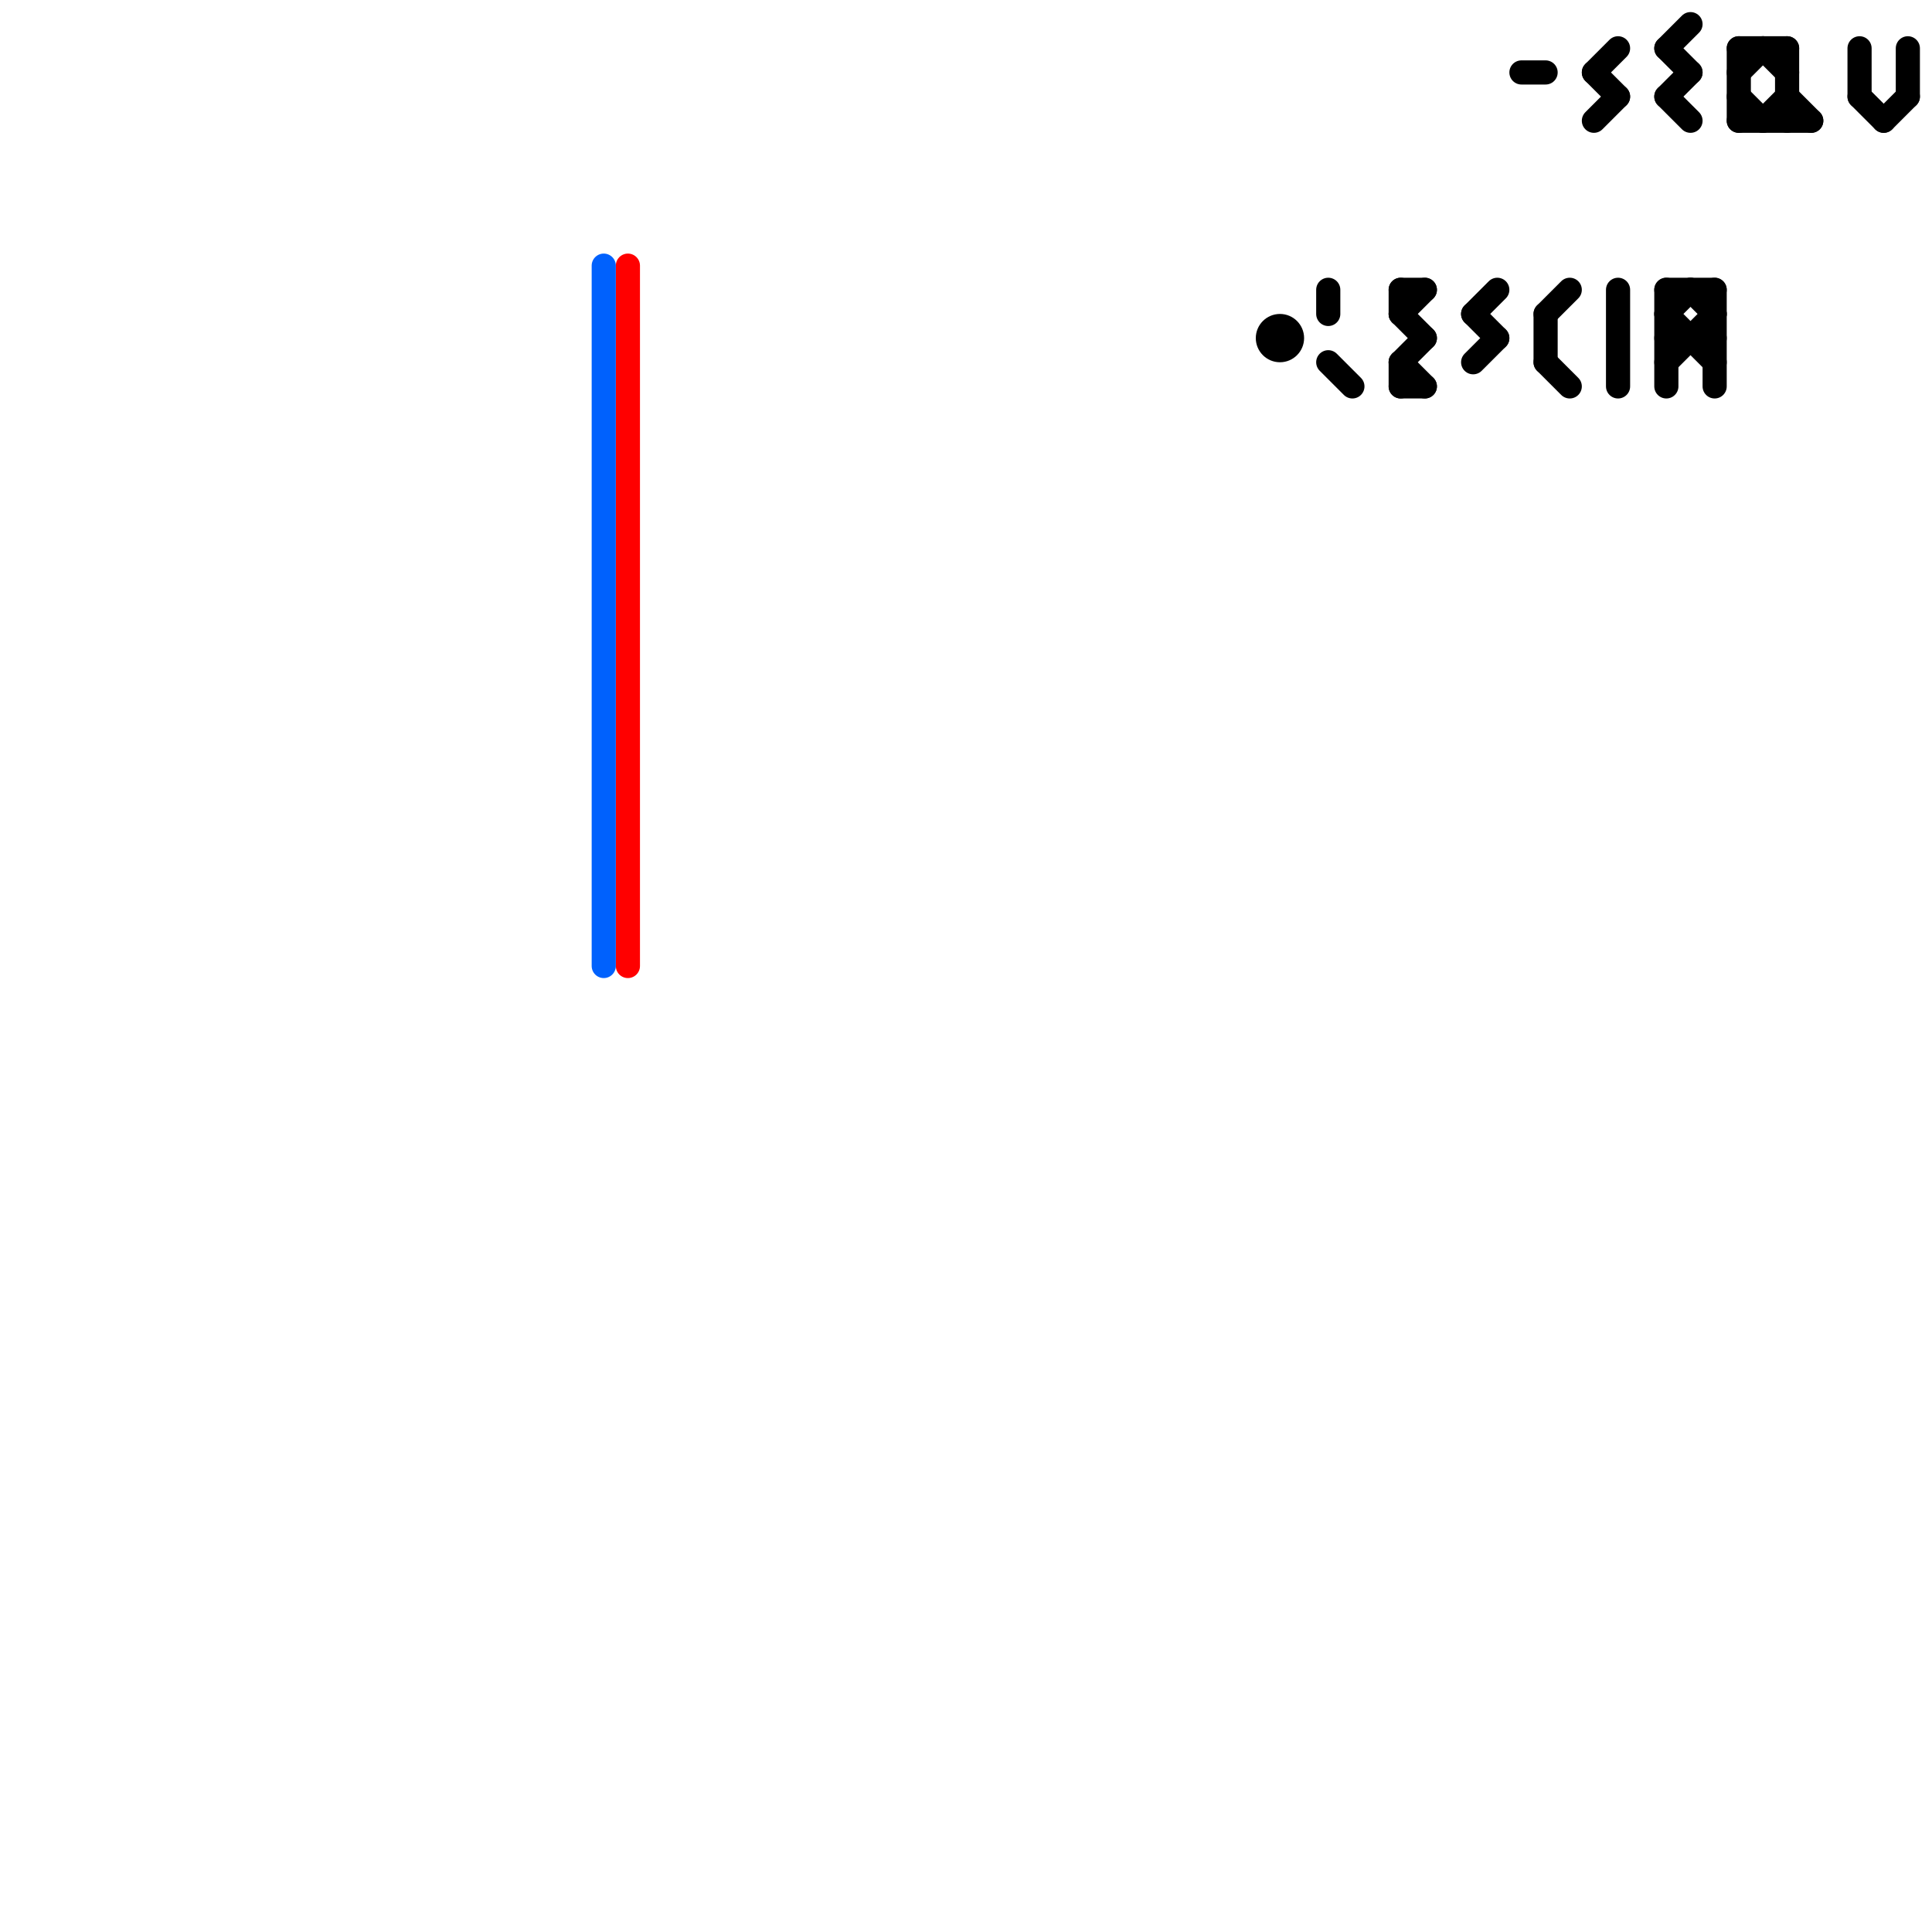
<svg version="1.1" xmlns="http://www.w3.org/2000/svg" viewBox="0 0 80 80">
<style>text { font: 1px Helvetica; font-weight: 600; white-space: pre; dominant-baseline: central; } line { stroke-width: 1; fill: none; stroke-linecap: round; stroke-linejoin: round; } .c0 { stroke: #ff0000 } .c1 { stroke: #000000 } .c2 { stroke: #0061fd } .w1 { stroke-width: 1; }</style><defs><g id="wm-xf"><circle r="1.2" fill="#000"/><circle r="0.9" fill="#fff"/><circle r="0.6" fill="#000"/><circle r="0.3" fill="#fff"/></g><g id="wm"><circle r="0.6" fill="#000"/><circle r="0.3" fill="#fff"/></g></defs><line class="c0 " x1="26" y1="11" x2="26" y2="40"/><line class="c1 " x1="72" y1="3" x2="73" y2="2"/><line class="c1 " x1="69" y1="2" x2="70" y2="3"/><line class="c1 " x1="58" y1="15" x2="59" y2="14"/><line class="c1 " x1="66" y1="5" x2="67" y2="4"/><line class="c1 " x1="72" y1="4" x2="73" y2="5"/><line class="c1 " x1="74" y1="2" x2="74" y2="5"/><line class="c1 " x1="69" y1="12" x2="71" y2="12"/><line class="c1 " x1="67" y1="12" x2="67" y2="16"/><line class="c1 " x1="55" y1="15" x2="56" y2="16"/><line class="c1 " x1="69" y1="14" x2="71" y2="14"/><line class="c1 " x1="64" y1="15" x2="65" y2="16"/><line class="c1 " x1="63" y1="3" x2="64" y2="3"/><line class="c1 " x1="69" y1="13" x2="71" y2="15"/><line class="c1 " x1="69" y1="4" x2="70" y2="3"/><line class="c1 " x1="66" y1="3" x2="67" y2="4"/><line class="c1 " x1="61" y1="13" x2="62" y2="14"/><line class="c1 " x1="74" y1="4" x2="75" y2="5"/><line class="c1 " x1="58" y1="12" x2="59" y2="12"/><line class="c1 " x1="58" y1="13" x2="59" y2="12"/><line class="c1 " x1="64" y1="13" x2="65" y2="12"/><line class="c1 " x1="69" y1="15" x2="71" y2="13"/><line class="c1 " x1="71" y1="12" x2="71" y2="16"/><line class="c1 " x1="58" y1="15" x2="59" y2="16"/><line class="c1 " x1="72" y1="2" x2="72" y2="5"/><line class="c1 " x1="73" y1="5" x2="74" y2="4"/><line class="c1 " x1="55" y1="12" x2="55" y2="13"/><line class="c1 " x1="69" y1="13" x2="70" y2="12"/><line class="c1 " x1="78" y1="5" x2="79" y2="4"/><line class="c1 " x1="70" y1="12" x2="71" y2="13"/><line class="c1 " x1="69" y1="4" x2="70" y2="5"/><line class="c1 " x1="58" y1="12" x2="58" y2="13"/><line class="c1 " x1="79" y1="2" x2="79" y2="4"/><line class="c1 " x1="72" y1="2" x2="74" y2="2"/><line class="c1 " x1="58" y1="13" x2="59" y2="14"/><line class="c1 " x1="69" y1="2" x2="70" y2="1"/><line class="c1 " x1="69" y1="12" x2="69" y2="16"/><line class="c1 " x1="58" y1="15" x2="58" y2="16"/><line class="c1 " x1="58" y1="16" x2="59" y2="16"/><line class="c1 " x1="77" y1="4" x2="78" y2="5"/><line class="c1 " x1="73" y1="2" x2="74" y2="3"/><line class="c1 " x1="66" y1="3" x2="67" y2="2"/><line class="c1 " x1="72" y1="5" x2="75" y2="5"/><line class="c1 " x1="61" y1="13" x2="62" y2="12"/><line class="c1 " x1="61" y1="15" x2="62" y2="14"/><line class="c1 " x1="77" y1="2" x2="77" y2="4"/><line class="c1 " x1="64" y1="13" x2="64" y2="15"/><circle cx="53" cy="14" r="1" fill="#000000" /><line class="c2 " x1="25" y1="11" x2="25" y2="40"/>
</svg>
